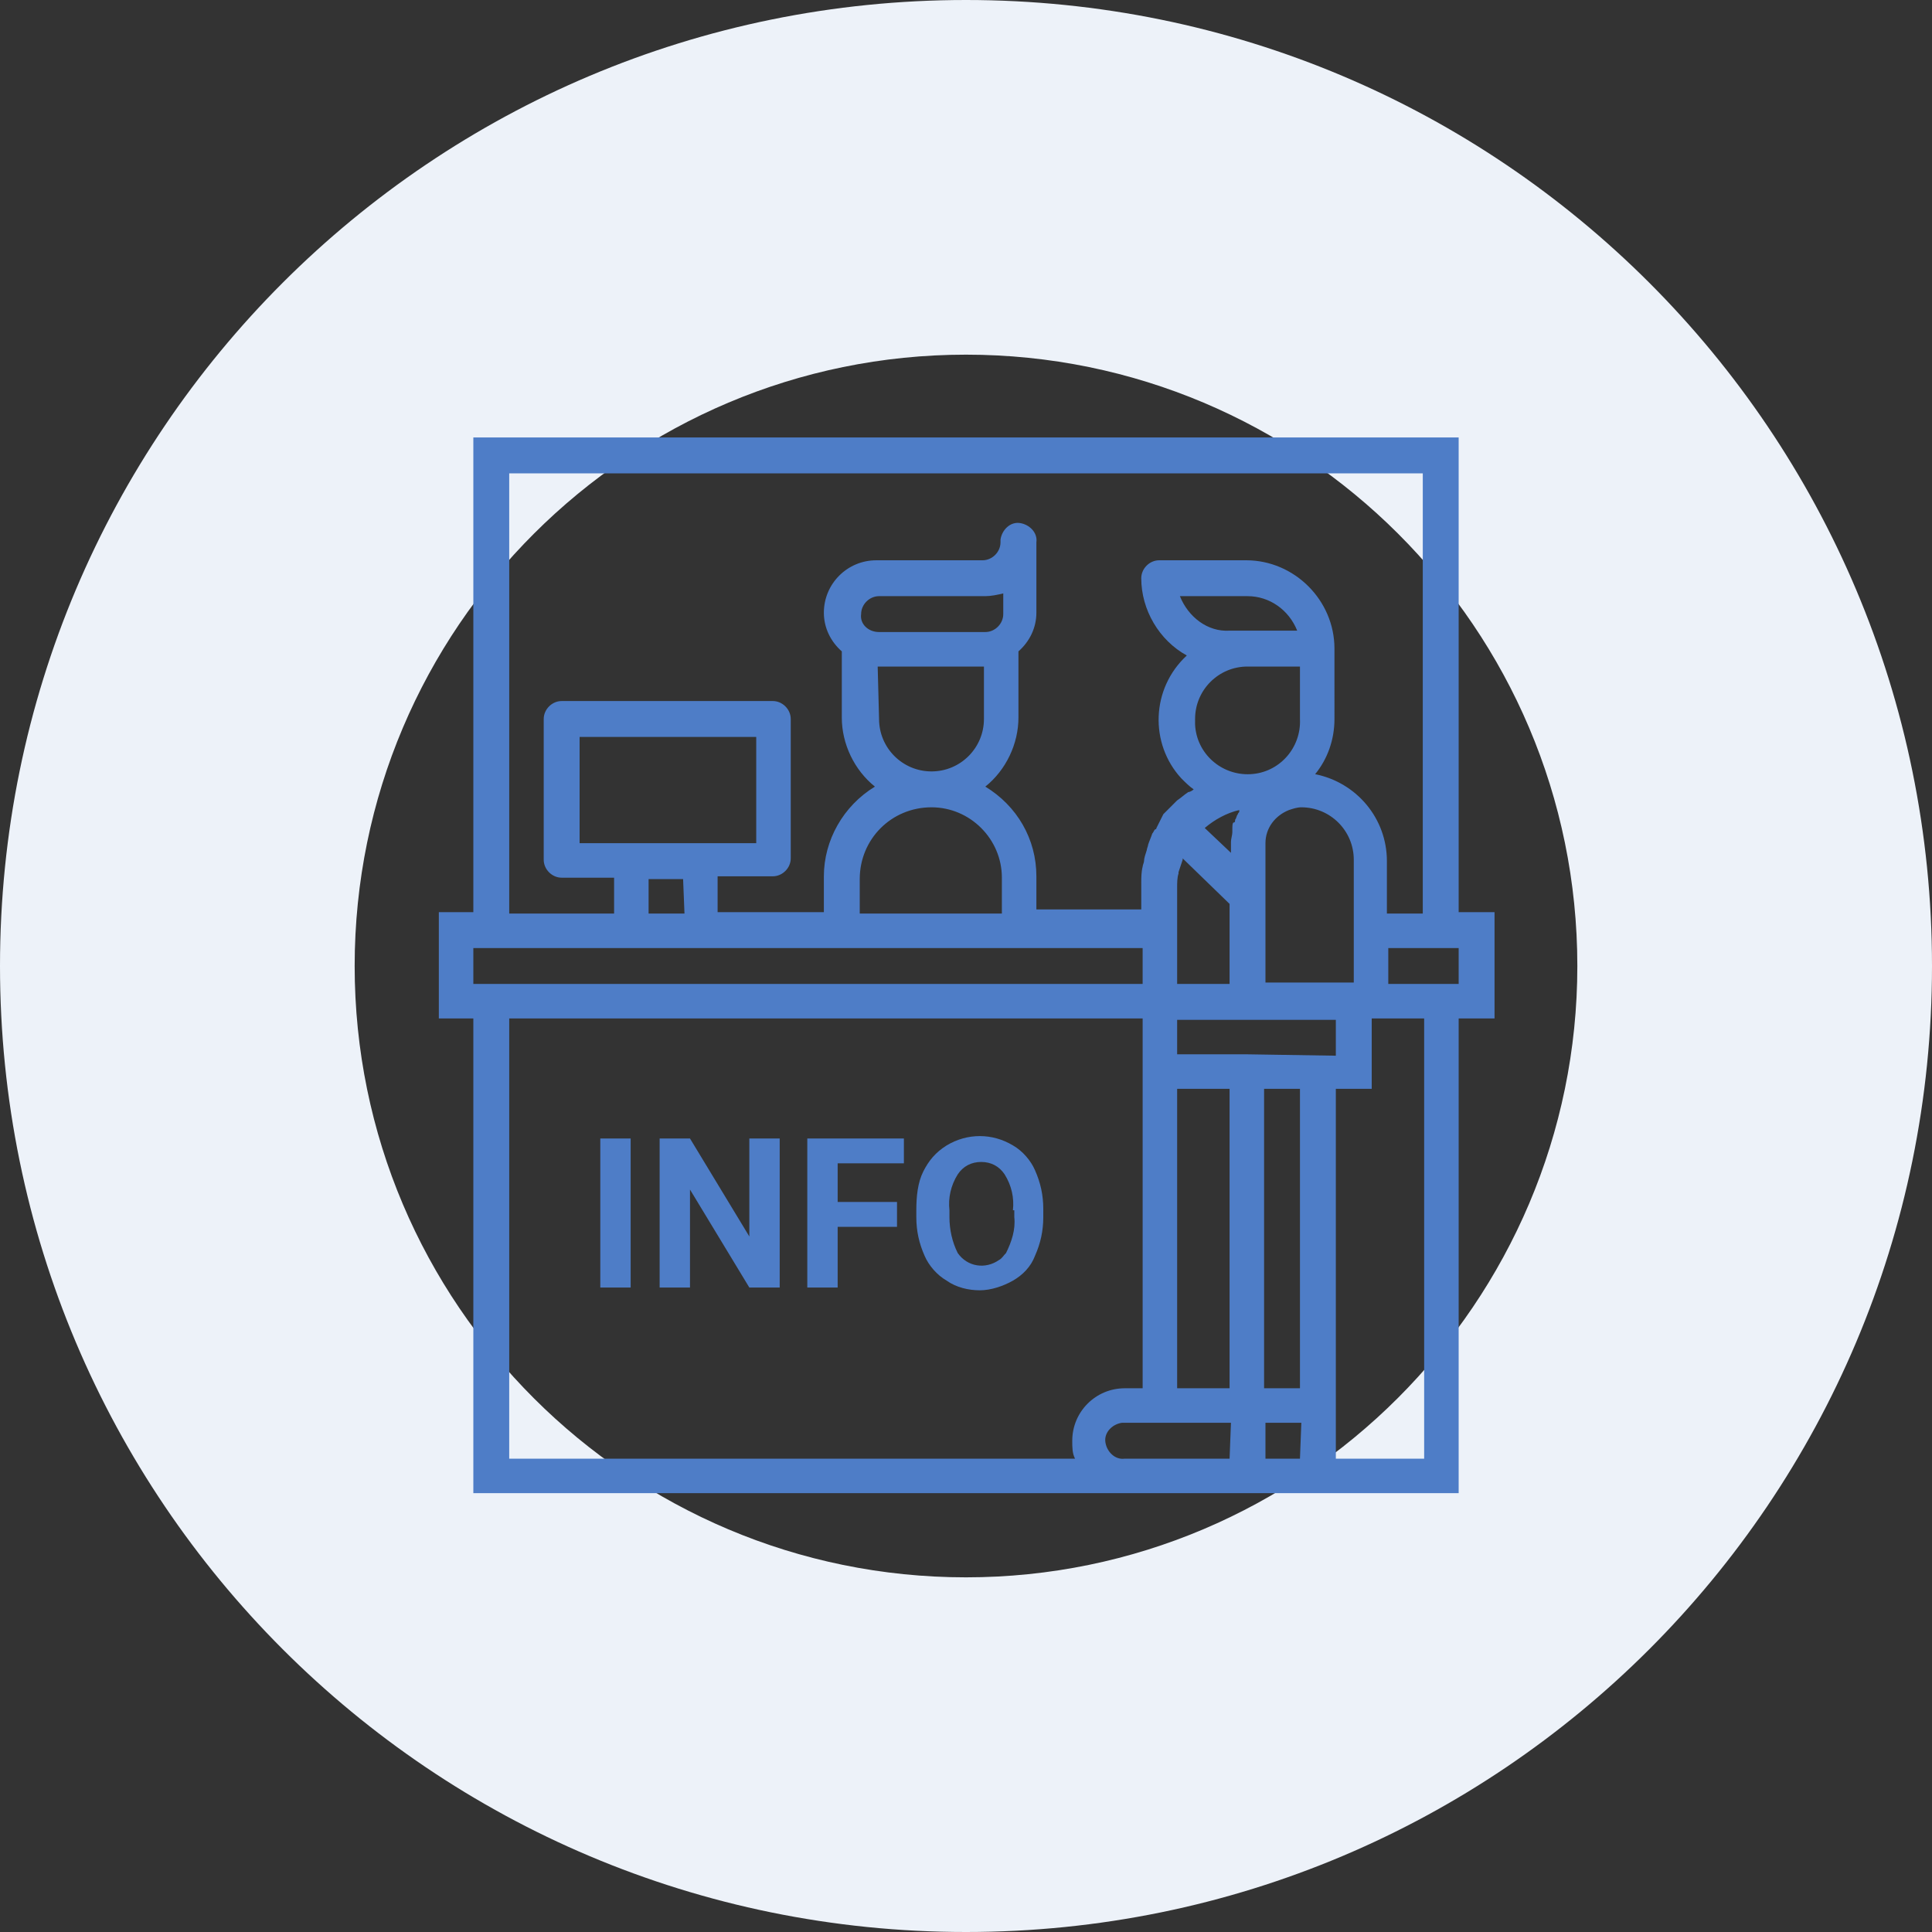 <?xml version="1.0" encoding="utf-8"?>
<!-- Generator: Adobe Illustrator 23.0.2, SVG Export Plug-In . SVG Version: 6.00 Build 0)  -->
<svg version="1.1" id="Livello_1" xmlns="http://www.w3.org/2000/svg" xmlns:xlink="http://www.w3.org/1999/xlink" x="0px" y="0px"
	 viewBox="0 0 140 140" style="enable-background:new 0 0 140 140;" xml:space="preserve">
<rect x="0" y="0" width="140" height="140" fill="#333333" stroke="none"/>
<style type="text/css">
	.st0{fill:#EDF2F9;}
	.st1{fill:#4E7DC7;}
</style>
<title>icon-</title>
<g id="Modalità_Isolamento">
	<path class="st0" d="M70,0C31.3,0,0,31.3,0,70s31.3,70,70,70s70-31.3,70-70S108.7,0,70,0 M70,114.3c-24.4,0-44.3-19.8-44.3-44.3
		S45.6,25.7,70,25.7s44.3,19.8,44.3,44.3C114.3,94.4,94.4,114.3,70,114.3"/>
	<path class="st1" d="M105.7,66.2V31.7H34.3v34.4h-2.5v7.7h2.5v34.4h71.4V73.8h2.6v-7.7H105.7z M36.8,34.3h66.3v31.9h-2.6v-3.8
		c0-3.1-2.2-5.7-5.2-6.3c0.9-1.1,1.4-2.5,1.4-4V47c0-3.5-2.9-6.4-6.4-6.4H84c-0.7,0-1.3,0.6-1.3,1.3c0,2.3,1.3,4.5,3.3,5.6
		c-2.6,2.4-2.7,6.4-0.4,8.9c0.3,0.3,0.6,0.6,0.9,0.8c-0.1,0.1-0.3,0.2-0.4,0.2l0,0c-0.3,0.2-0.5,0.4-0.8,0.6l0,0l-1,1L83.8,60
		c0,0,0,0.1-0.1,0.1c-0.1,0.1-0.1,0.2-0.2,0.3c-0.1,0.3-0.2,0.5-0.3,0.8c0,0.1-0.1,0.3-0.1,0.4c-0.1,0.3-0.2,0.6-0.2,0.8
		c0,0.1-0.1,0.3-0.1,0.4c-0.1,0.4-0.1,0.8-0.1,1.2v1.9h-7.6v-2.4c0-2.7-1.4-5.1-3.7-6.5c1.5-1.2,2.4-3.1,2.4-5v-4.8
		c0.8-0.7,1.3-1.7,1.3-2.8v-5.1c0.1-0.7-0.5-1.3-1.2-1.4c-0.7-0.1-1.3,0.5-1.4,1.2c0,0.1,0,0.2,0,0.2c0,0.7-0.6,1.3-1.3,1.3h-7.7
		c-2.1,0-3.8,1.7-3.8,3.8c0,1.1,0.5,2.1,1.3,2.8v4.8c0,1.9,0.9,3.8,2.4,5c-2.3,1.4-3.7,3.9-3.7,6.5v2.6h-7.7v-2.6H56
		c0.7,0,1.3-0.6,1.3-1.3V52.1c0-0.7-0.6-1.3-1.3-1.3H40.7c-0.7,0-1.3,0.6-1.3,1.3c0,0,0,0,0,0v10.2c0,0.7,0.6,1.3,1.3,1.3
		c0,0,0,0,0,0h3.8v2.6h-7.6V34.3z M87.3,60c0.7-0.6,1.6-1.1,2.5-1.3c0,0,0,0.1,0,0.1c0,0.1-0.1,0.1-0.1,0.2
		c-0.1,0.1-0.1,0.3-0.2,0.4c0,0.1,0,0.2-0.1,0.2s-0.1,0.3-0.1,0.5s0,0.2,0,0.2c0,0.2-0.1,0.5-0.1,0.7v0.8L87.3,60z M89.1,65.5v5.8
		h-3.8v-7c0-0.3,0-0.7,0.1-1c0,0,0-0.1,0-0.1c0.1-0.3,0.2-0.6,0.3-0.9v-0.1L89.1,65.5z M86.6,52.1c0-2.1,1.7-3.8,3.8-3.8
		c0,0,0,0,0,0h3.8v3.8c0.1,2.1-1.5,3.9-3.6,4c-2.1,0.1-3.9-1.5-4-3.6C86.6,52.4,86.6,52.3,86.6,52.1 M85.5,43.2h4.9
		c1.6,0,3,1,3.6,2.5h-4.9C87.5,45.8,86.1,44.7,85.5,43.2 M91.7,68v-6.9c0-1.1,0.7-2,1.7-2.4c0.3-0.1,0.6-0.2,0.9-0.2
		c2.1,0,3.8,1.7,3.8,3.8c0,0,0,0,0,0v8.9h-6.4V68z M63.6,48.3h7.7v3.8c0,2.1-1.7,3.8-3.8,3.8s-3.8-1.7-3.8-3.8l0,0L63.6,48.3z
		 M62.4,44.5c0-0.7,0.6-1.3,1.3-1.3h7.7c0.4,0,0.9-0.1,1.3-0.2v1.5c0,0.7-0.6,1.3-1.3,1.3c0,0,0,0,0,0h-7.7
		C62.9,45.8,62.3,45.2,62.4,44.5C62.3,44.5,62.3,44.5,62.4,44.5 M67.5,58.5c2.8,0,5.1,2.3,5.1,5.1l0,0v2.6H62.3v-2.5
		C62.3,60.8,64.6,58.5,67.5,58.5 M45.8,61.1h-3.8v-7.7h12.8v7.7H45.8z M49.6,66.2H47v-2.5h2.5L49.6,66.2z M34.3,68.7h48.5v2.6H34.3
		V68.7z M77.9,105.7h-41V73.8h45.9v26.8h-1.3c-2.1,0-3.8,1.7-3.8,3.8l0,0C77.7,104.9,77.7,105.3,77.9,105.7 M89.1,105.7h-7.6
		c-0.7,0.1-1.3-0.5-1.4-1.2c-0.1-0.7,0.5-1.3,1.2-1.4c0.1,0,0.2,0,0.2,0h7.7L89.1,105.7z M89.1,100.6h-3.8V78.9h3.8V100.6z
		 M94.2,105.7h-2.5v-2.6h2.6 M94.2,100.6h-2.6V78.9h2.6V100.6z M90.4,76.4h-5.1v-2.5h11.5v2.6L90.4,76.4z M103.2,105.7h-6.4V78.9
		h2.6v-5.1h3.8V105.7z M105.7,71.3h-5.1v-2.6h5.1V71.3z"/>
	<path class="st1" d="M45.7,93.3h-2.2V82.5h2.2L45.7,93.3z"/>
	<path class="st1" d="M56.5,93.3h-2.2L50,86.2v7.1h-2.2V82.5H50l4.3,7.1v-7.1h2.2L56.5,93.3z"/>
	<path class="st1" d="M65,88.9h-4.3v4.4h-2.2V82.5h7v1.8h-4.8v2.8H65V88.9z"/>
	<path class="st1" d="M75.6,88.2c0,1-0.2,1.9-0.6,2.8c-0.3,0.8-0.9,1.4-1.6,1.8c-0.7,0.4-1.6,0.7-2.4,0.7c-0.8,0-1.7-0.2-2.4-0.7
		c-0.7-0.4-1.3-1.1-1.6-1.8c-0.4-0.9-0.6-1.8-0.6-2.8v-0.5c0-1,0.1-2,0.5-2.8c0.4-0.8,0.9-1.4,1.7-1.9c1.5-0.9,3.3-0.9,4.8,0
		c0.7,0.4,1.3,1.1,1.6,1.8c0.4,0.9,0.6,1.8,0.6,2.8L75.6,88.2z M73.4,87.7c0.1-0.9-0.1-1.8-0.6-2.6c-0.4-0.6-1-0.9-1.7-0.9
		c-0.7,0-1.3,0.3-1.7,0.9c-0.5,0.8-0.7,1.7-0.6,2.6v0.5c0,0.9,0.2,1.8,0.6,2.6c0.7,1,2,1.2,3,0.5c0.2-0.1,0.3-0.3,0.5-0.5
		c0.4-0.8,0.7-1.7,0.6-2.6V87.7z"/>
</g>
</svg>
